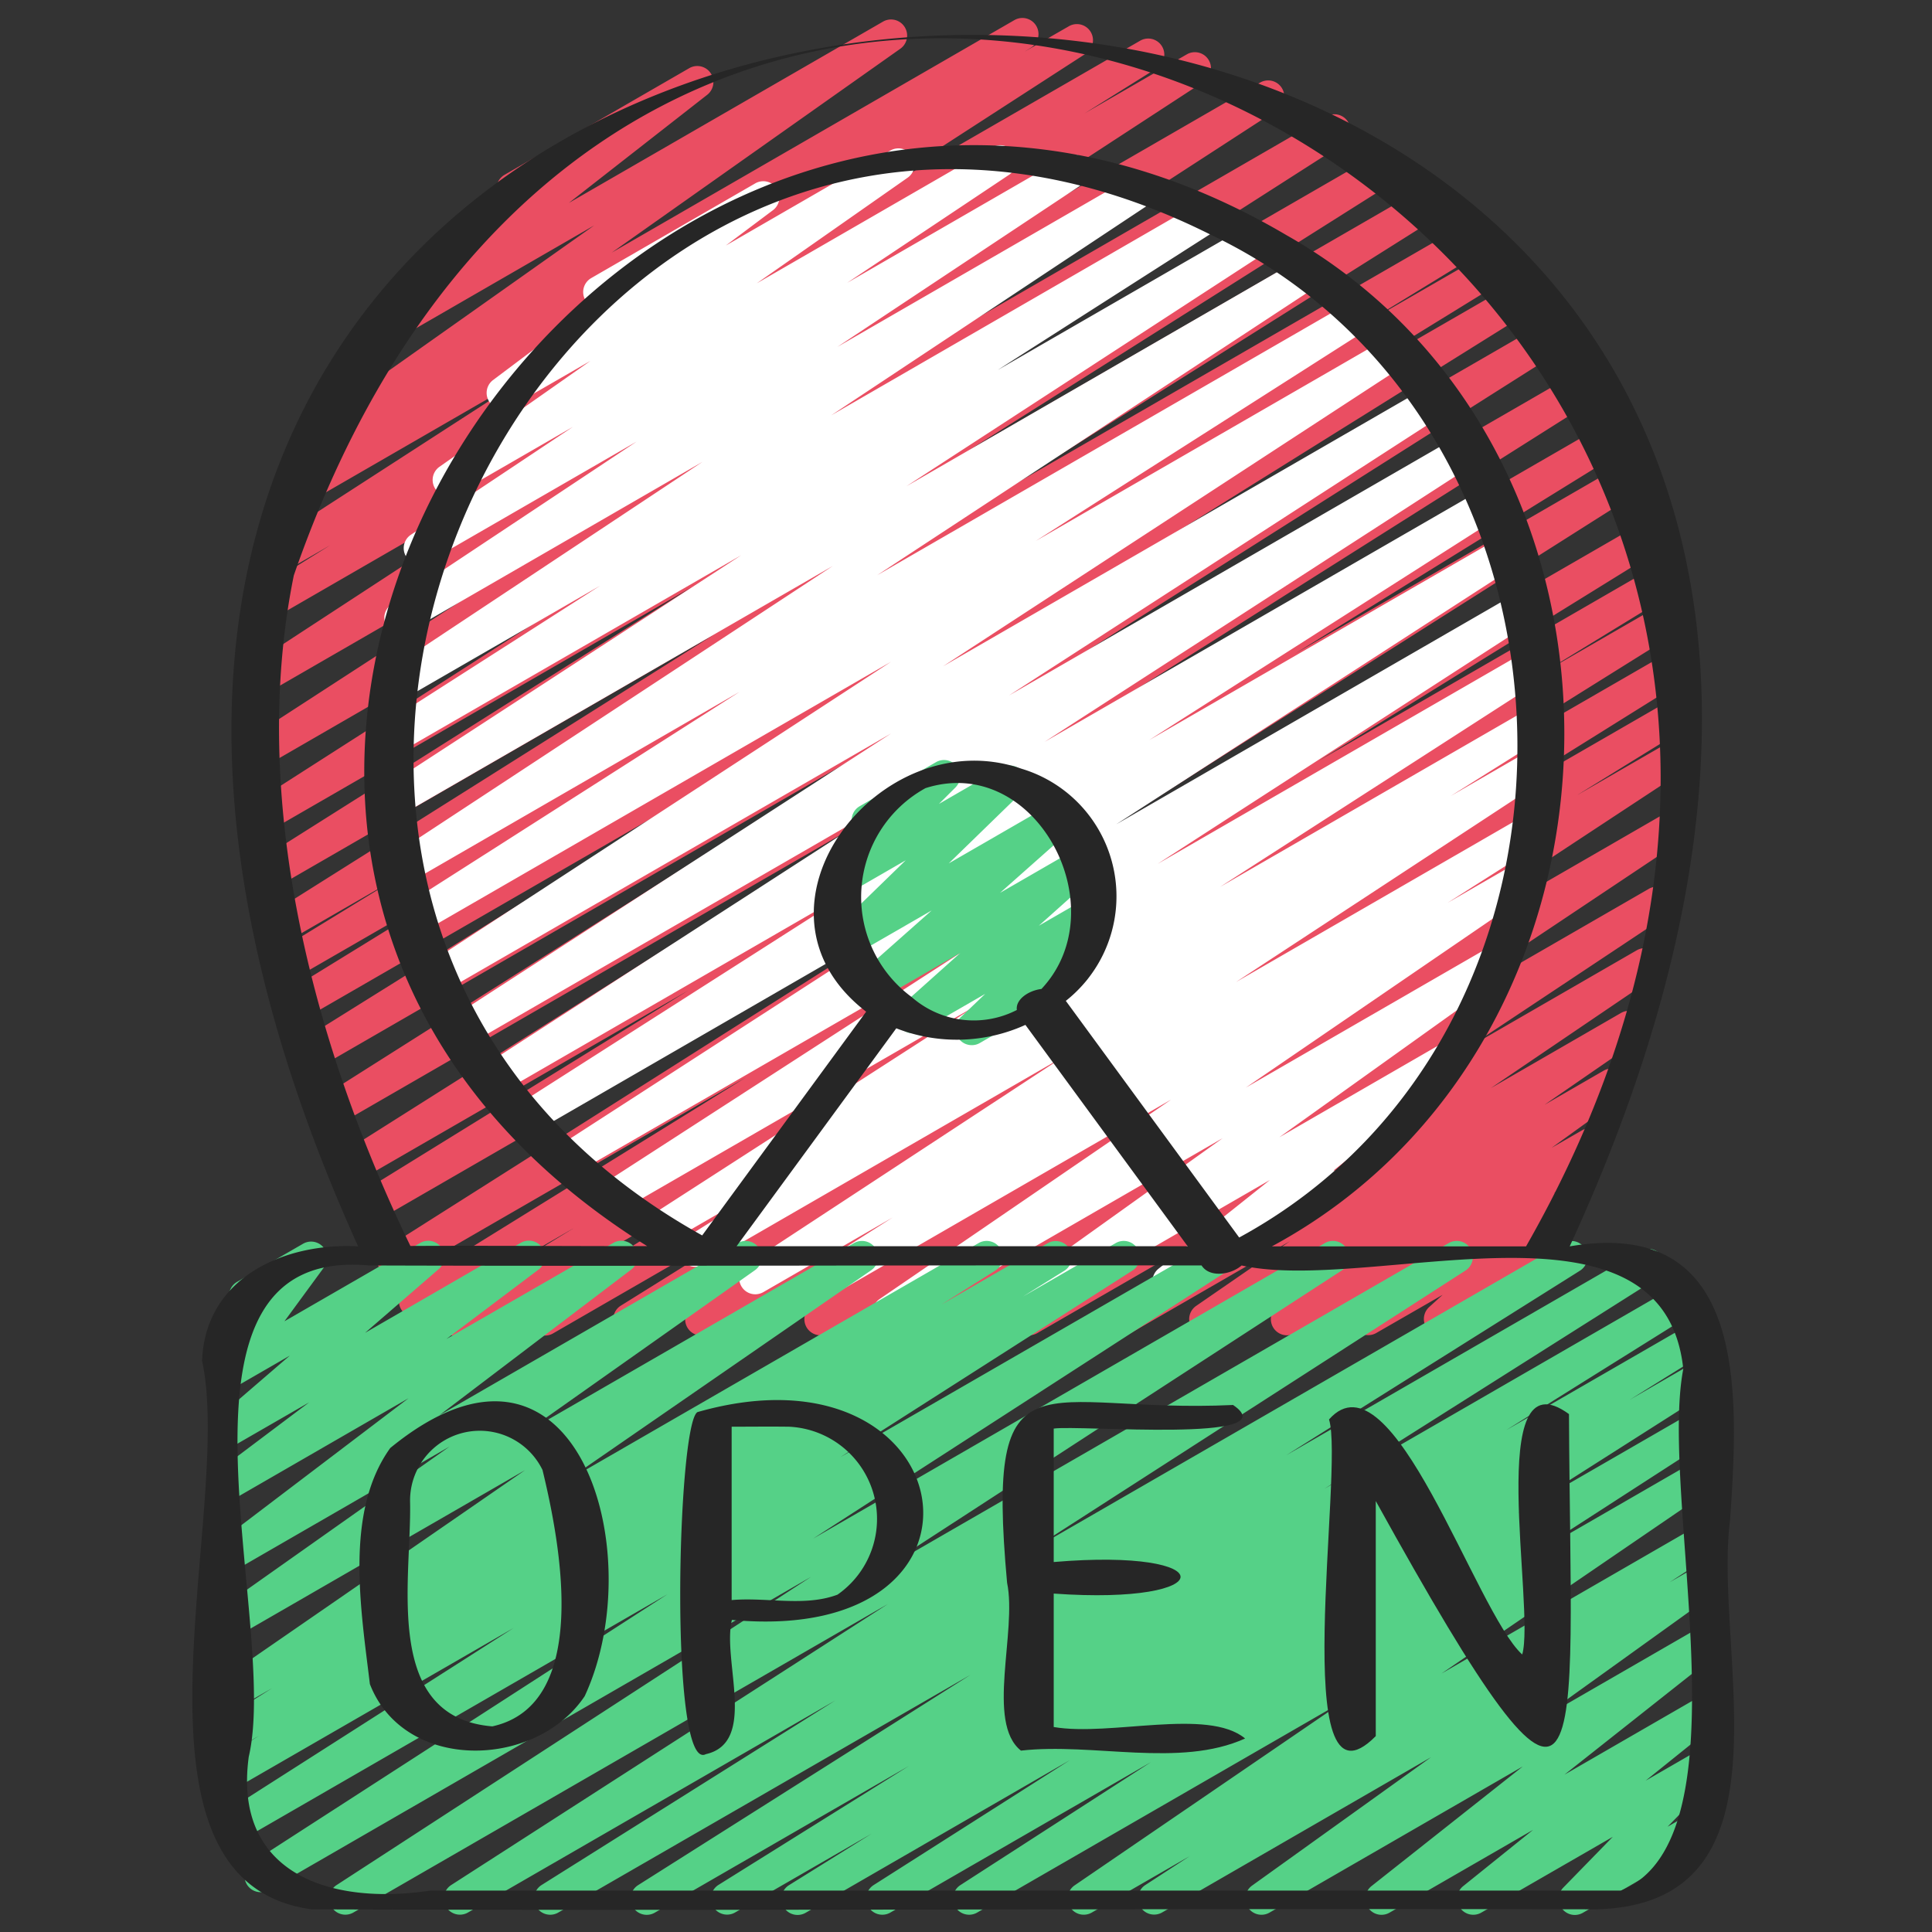 <svg id="Icons" height="512" viewBox="0 0 60 60" width="512" xmlns="http://www.w3.org/2000/svg"><rect x="0" y="0" width="60" height="60" fill="#333333" stroke="none"/><path d="m14.126 41.485a.5.5 0 0 1 -.261-.926l3.971-2.429-4.721 2.724a.5.5 0 0 1 -.515-.854l10.563-6.538-10.687 6.17a.5.5 0 0 1 -.517-.855l17.952-11.377-18.233 10.527a.5.5 0 0 1 -.513-.859l10.21-6.307-10.234 5.908a.5.5 0 0 1 -.518-.856l17.329-10.952-17.468 10.084a.5.5 0 0 1 -.517-.855l17.451-11.051-17.518 10.116a.5.5 0 0 1 -.515-.856l13.193-8.237-13.112 7.567a.5.5 0 0 1 -.512-.858l7.062-4.346-6.849 3.953a.5.5 0 0 1 -.511-.859l3.726-2.282-3.45 1.992a.5.5 0 0 1 -.517-.855l13.773-8.674-13.54 7.819a.5.5 0 0 1 -.516-.856l13.348-8.427-13.039 7.528a.5.5 0 0 1 -.519-.854l14.851-9.51-14.463 8.354a.5.5 0 0 1 -.523-.853l15.18-9.847-14.667 8.466a.5.5 0 0 1 -.524-.852l13.843-9.042-13.086 7.557a.5.5 0 0 1 -.514-.858l2.236-1.393-1.435.828a.5.5 0 0 1 -.521-.853l8.2-5.3-7.066 4.08a.5.5 0 0 1 -.517-.856l.942-.592a.5.5 0 0 1 -.368-.9l8.964-6.339-6.472 3.736a.5.5 0 0 1 -.557-.826l4.541-3.55a.5.5 0 0 1 -.3-.929l5.743-3.316a.5.5 0 0 1 .558.826l-4.3 3.361 9.76-5.633a.5.5 0 0 1 .538.841l-8.965 6.334 12.507-7.222a.5.5 0 0 1 .516.856l-.205.128 1.382-.794a.5.5 0 0 1 .522.852l-8.194 5.3 9.881-5.7a.5.5 0 0 1 .515.857l-2.241 1.4 3.178-1.835a.5.5 0 0 1 .524.851l-13.845 9.031 15.6-9.007a.5.5 0 0 1 .522.852l-15.175 9.846 16.7-9.642a.5.5 0 0 1 .52.854l-14.861 9.512 16.047-9.263a.5.5 0 0 1 .516.855l-13.344 8.425 14.216-8.208a.5.5 0 0 1 .517.855l-13.775 8.673 14.514-8.379a.5.5 0 0 1 .511.86l-3.707 2.269 3.99-2.3a.5.5 0 0 1 .512.858l-7.094 4.366 7.4-4.271a.5.5 0 0 1 .515.856l-13.194 8.234 13.607-7.855a.5.5 0 0 1 .518.855l-17.449 11.05 17.916-10.343a.5.5 0 0 1 .517.855l-17.328 10.952 17.643-10.185a.5.5 0 0 1 .512.858l-10.191 6.3 10.209-5.9a.5.5 0 0 1 .517.855l-17.947 11.375 18.015-10.4a.5.5 0 0 1 .512.858l-10.568 6.54 10.386-6a.5.5 0 0 1 .511.859l-4 2.447 3.682-2.126a.5.5 0 0 1 .515.856l-9.825 6.136 9.463-5.463a.5.5 0 0 1 .514.856l-7.592 4.738 7.106-4.1a.5.5 0 0 1 .514.858l-3.259 2.011 2.715-1.566a.5.5 0 0 1 .524.85l-12.173 8.016 11.475-6.625a.5.5 0 0 1 .527.849l-9.947 6.64 9.123-5.264a.5.5 0 0 1 .526.849l-6.169 4.1 5.267-3.04a.5.5 0 0 1 .531.846l-5.067 3.437 4.046-2.336a.5.5 0 0 1 .534.844l-2.915 2.011 1.838-1.061a.5.5 0 0 1 .543.838l-2.16 1.559.953-.548a.5.5 0 0 1 .559.825l-1.448 1.143.095-.053a.5.5 0 0 1 .586.8l-1.01.916a.5.5 0 0 1 .095.909l-3.055 1.761a.5.5 0 0 1 -.586-.8l.427-.388-2.065 1.188a.5.5 0 0 1 -.559-.825l1.447-1.141-3.408 1.968a.5.5 0 0 1 -.543-.838l2.161-1.561-4.158 2.4a.5.5 0 0 1 -.534-.844l2.917-2.012-4.95 2.857a.5.5 0 0 1 -.531-.845l5.061-3.446-7.434 4.292a.5.5 0 0 1 -.526-.849l6.17-4.1-8.57 4.947a.5.5 0 0 1 -.527-.848l9.945-6.64-12.973 7.49a.5.5 0 0 1 -.525-.85l12.181-8.017-15.361 8.876a.5.5 0 0 1 -.514-.857l3.236-2.008-4.964 2.866a.5.5 0 0 1 -.514-.856l7.59-4.736-9.69 5.594a.5.5 0 0 1 -.515-.856l9.851-6.141-12.121 7a.494.494 0 0 1 -.253.065z" fill="#ea4e62"/><path d="m31.074 41.393a.5.5 0 0 1 -.291-.907l7.19-5.141-10.127 5.846a.5.5 0 0 1 -.533-.845l9.062-6.2-11.219 6.479a.5.5 0 0 1 -.518-.854l3.085-1.961-4.01 2.314a.5.5 0 0 1 -.525-.851l9.835-6.453-11.171 6.451a.5.5 0 0 1 -.516-.857l3.182-2-3.807 2.2a.5.5 0 0 1 -.521-.852l10.179-6.562-11.1 6.406a.5.5 0 0 1 -.521-.852l11.8-7.628-12.65 7.3a.5.5 0 0 1 -.521-.853l12.582-8.131-13.307 7.687a.5.5 0 0 1 -.518-.855l10.964-7-11.429 6.6a.5.5 0 0 1 -.522-.853l13.384-8.648-13.845 7.996a.5.5 0 0 1 -.522-.852l13.511-8.739-13.812 7.974a.5.5 0 0 1 -.523-.852l14.332-9.348-14.513 8.379a.5.5 0 0 1 -.518-.855l10.33-6.592-10.24 5.916a.5.5 0 0 1 -.524-.851l13.658-8.974-13.475 7.777a.5.5 0 0 1 -.523-.852l11.154-7.258-10.74 6.2a.5.5 0 0 1 -.519-.853l6.877-4.4-6.285 3.628a.5.5 0 0 1 -.526-.849l9.989-6.625-9.134 5.277a.5.5 0 0 1 -.527-.849l7.615-5.057-6.486 3.744a.5.5 0 0 1 -.527-.849l5.031-3.351-3.606 2.082a.5.5 0 0 1 -.537-.842l4.691-3.291-2.483 1.433a.5.5 0 0 1 -.549-.832l3.065-2.3a.491.491 0 0 1 -.192-.189.5.5 0 0 1 .182-.682l5.1-2.945a.5.5 0 0 1 .55.832l-1.47 1.102 5.115-2.953a.5.5 0 0 1 .537.842l-4.692 3.285 7.309-4.22a.5.5 0 0 1 .528.849l-5.028 3.355 6.784-3.916a.5.5 0 0 1 .526.85l-7.613 5.055 9.266-5.349a.5.5 0 0 1 .527.849l-9.987 6.627 11.534-6.662a.5.5 0 0 1 .519.854l-6.882 4.4 7.8-4.5a.5.5 0 0 1 .523.852l-11.155 7.256 12.229-7.063a.5.5 0 0 1 .524.851l-13.663 8.976 14.734-8.506a.5.5 0 0 1 .518.855l-10.327 6.587 10.928-6.309a.5.5 0 0 1 .523.852l-14.331 9.35 15.032-8.678a.5.5 0 0 1 .522.852l-13.507 8.733 13.978-8.07a.5.5 0 0 1 .521.853l-13.391 8.656 13.687-7.9a.5.5 0 0 1 .518.854l-10.959 6.992 11.035-6.371a.5.5 0 0 1 .521.853l-12.578 8.133 12.564-7.254a.5.5 0 0 1 .522.852l-11.8 7.631 11.606-6.7a.5.5 0 0 1 .52.853l-10.185 6.561 9.808-5.663a.5.5 0 0 1 .516.856l-3.165 1.986 2.648-1.53a.5.5 0 0 1 .525.851l-9.842 6.457 9.128-5.27a.5.5 0 0 1 .518.855l-3.076 1.955 2.27-1.31a.5.5 0 0 1 .532.846l-9.063 6.2 7.687-4.437a.5.5 0 0 1 .541.839l-7.19 5.142 5.011-2.893a.5.5 0 0 1 .562.823l-3.886 3.1a.5.5 0 0 1 .223.931l-5.1 2.945a.5.5 0 0 1 -.561-.824l3.46-2.756-8.115 4.684a.493.493 0 0 1 -.249.063z" fill="#fff"/><path d="m24.769 59.47a.5.5 0 0 1 -.265-.925l2.568-1.6-4.254 2.455a.5.5 0 0 1 -.515-.856l5.923-3.7-7.9 4.561a.5.5 0 0 1 -.517-.855l10.332-6.538-12.81 7.388a.5.5 0 0 1 -.516-.856l9.127-5.735-11.418 6.591a.5.5 0 0 1 -.52-.853l13.578-8.738-16.616 9.591a.5.5 0 0 1 -.523-.851l14.747-9.58-16.852 9.731a.5.5 0 0 1 -.522-.852l12.908-8.334-13.34 7.7a.5.5 0 0 1 -.52-.854l9.084-5.8-8.668 5a.5.5 0 0 1 -.514-.857l1.283-.8-.769.444a.5.5 0 0 1 -.516-.856l1.689-1.064-1.173.673a.5.5 0 0 1 -.534-.844l9.561-6.6-9.027 5.209a.5.5 0 0 1 -.538-.841l7.219-5.1-6.681 3.856a.5.5 0 0 1 -.552-.831l5.958-4.525-5.406 3.12a.5.5 0 0 1 -.551-.832l2.871-2.16-2.32 1.337a.5.5 0 0 1 -.577-.811l2.297-1.978-1.716.99a.5.5 0 0 1 -.653-.728l1.232-1.685a.5.5 0 0 1 -.5-.868l2.05-1.184a.5.5 0 0 1 .653.728l-1.232 1.68 4.22-2.435a.5.5 0 0 1 .577.81l-2.294 1.985 4.842-2.8a.5.5 0 0 1 .55.832l-2.866 2.16 5.183-2.985a.5.5 0 0 1 .553.831l-5.956 4.523 9.275-5.354a.5.5 0 0 1 .538.84l-7.221 5.1 10.295-5.94a.5.5 0 0 1 .534.843l-9.56 6.6 12.896-7.443a.5.5 0 0 1 .517.855l-1.68 1.059 3.316-1.914a.5.5 0 0 1 .514.856l-1.3.811 2.891-1.667a.5.5 0 0 1 .52.853l-9.079 5.8 11.529-6.653a.5.5 0 0 1 .521.852l-12.9 8.333 15.905-9.185a.5.5 0 0 1 .523.851l-14.755 9.585 18.078-10.436a.5.5 0 0 1 .52.853l-13.569 8.735 16.611-9.588a.5.5 0 0 1 .515.856l-9.132 5.738 10.992-6.345a.5.5 0 0 1 .518.855l-10.324 6.531 11.043-6.375a.5.5 0 0 1 .515.857l-5.918 3.7 5.892-3.4a.5.5 0 0 1 .515.857l-2.563 1.596 2.1-1.215a.5.5 0 0 1 .518.854l-6.1 3.883 5.581-3.221a.5.5 0 0 1 .521.852l-5.923 3.827 5.408-3.122a.5.5 0 0 1 .532.846l-8.487 5.8 7.955-4.592a.5.5 0 0 1 .522.851l-1.391.906.869-.5a.5.5 0 0 1 .541.838l-5.561 3.995 5.025-2.9a.5.5 0 0 1 .56.825l-4.7 3.717 4.137-2.388a.5.5 0 0 1 .563.822l-2.178 1.752 1.613-.931a.5.5 0 0 1 .608.781l-1.539 1.58.85-.491a.5.5 0 0 1 .5.866l-3.984 2.3a.5.5 0 0 1 -.608-.781l1.539-1.579-4.086 2.355a.5.5 0 0 1 -.563-.822l2.174-1.75-4.459 2.572a.5.5 0 0 1 -.56-.825l4.7-3.717-7.87 4.542a.5.5 0 0 1 -.541-.839l5.562-3.99-8.364 4.829a.5.5 0 0 1 -.522-.851l1.395-.908-3.052 1.759a.5.5 0 0 1 -.532-.845l8.487-5.8-11.514 6.645a.5.5 0 0 1 -.522-.852l5.926-3.824-8.1 4.676a.5.5 0 0 1 -.519-.854l6.1-3.883-8.2 4.737a.5.5 0 0 1 -.257.07z" fill="#55d187"/><path d="m30.177 32.458a.5.5 0 0 1 -.346-.861l.765-.731-2.018 1.164a.5.5 0 0 1 -.583-.8l1.828-1.635-2.542 1.467a.5.5 0 0 1 -.582-.807l2.235-1.98-2.446 1.411a.5.5 0 0 1 -.6-.791l2.24-2.178-1.783 1.029a.5.5 0 0 1 -.6-.787l1.026-1.021a.49.49 0 0 1 -.255-.217.5.5 0 0 1 .182-.683l2.377-1.372a.5.5 0 0 1 .6.787l-.515.513 1.947-1.124a.5.5 0 0 1 .6.791l-2.242 2.18 3.245-1.873a.5.5 0 0 1 .582.806l-2.234 1.982 2.449-1.414a.5.5 0 0 1 .583.8l-1.828 1.635 1.438-.829a.5.5 0 0 1 .6.794l-.951.909a.5.5 0 0 1 .259.933l-3.177 1.835a.489.489 0 0 1 -.254.067z" fill="#55d187"/><g fill="#262626"><path d="m6.276 42.266c1.011 4.658-2.938 16.161 3.4 17.03 13.284.047 26.57-.031 39.854 0 6.366-.117 3.661-7.971 4.2-12.1.265-3.91.571-9.439-4.981-8.489 23.166-50.319-60.259-50.01-37.627 0-2.31-.123-4.755.982-4.846 3.559zm2.85-24.4c11.781-34 56.11-10.41 38.267 20.841h-7.893c11.83-6.385 12.23-24.731.449-31.406-20.593-12.129-40.671 18.385-19.849 31.399-2.451 0-4.9-.017-7.355-.006-3.022-6.249-5.03-13.894-3.619-20.83zm29.358 20.566-5.384-7.349a4.137 4.137 0 0 0 -1.374-7.209c-4.4-1.535-8.97 4.357-4.827 7.545l-5.092 6.948c-19.239-10.702-4.474-41.167 15.736-31.106 12.312 5.812 12.902 24.663.941 31.171zm-10.172-7.468a3.86 3.86 0 0 1 .431-6.488c3.429-1.095 5.96 3.728 3.6 6.237-.4.05-.808.323-.764.653a2.923 2.923 0 0 1 -3.267-.402zm-.671 1.236.194-.265a5.163 5.163 0 0 0 4.01-.106l5.038 6.874h-14.008q2.383-3.25 4.766-6.503zm-16.192 7.1c8.559.029 17.244-.014 25.867 0 .248.39.91.291 1.244 0 4.026.9 13.1-2.592 13.716 3.214-.767 3.971 2.082 14.594-1.938 16.2h-36.974c-3.1.467-6.132-.52-5.639-4.155.99-4.254-3.156-15.876 3.724-15.259z"/><path d="m11.487 52.3c1.063 2.739 5.152 2.642 6.671.376 2.073-4.466-.261-12.438-6.039-7.706-1.429 1.992-.907 5.03-.632 7.33zm1.248-5.673a2.166 2.166 0 0 1 4.113-.976c.548 2.257 1.522 7.284-1.559 7.963-3.436-.283-2.497-4.585-2.554-6.986z"/><path d="m21.921 54.477c1.615-.365.5-2.916.809-4.169 8.89.824 7.2-8.817-1.069-6.454-.629.355-.887 11.219.26 10.623zm2.589-10.169a2.867 2.867 0 0 1 1.5 5.215c-1.023.386-2.205.072-3.288.169v-5.384c.598-.001 1.193-.008 1.788 0z"/><path d="m42.726 53.916v-7.3c6.87 12.422 6.052 8.35 6-2.7-2.658-1.944-1.039 6.033-1.452 7.466-1.455-1.323-4.034-9.52-6-7.3.482 1.527-1.33 12.651 1.452 9.834z"/><path d="m31.276 49.153c.315 1.519-.664 4.342.43 5.214 2.246-.255 4.929.544 6.962-.377-1.169-.962-4.184-.054-5.944-.356v-4.144c5.235.373 5.27-1.428 0-.98v-4.144c.773-.118 7.313.452 5.57-.733-5.989.283-7.694-1.897-7.018 5.52z"/></g></svg>